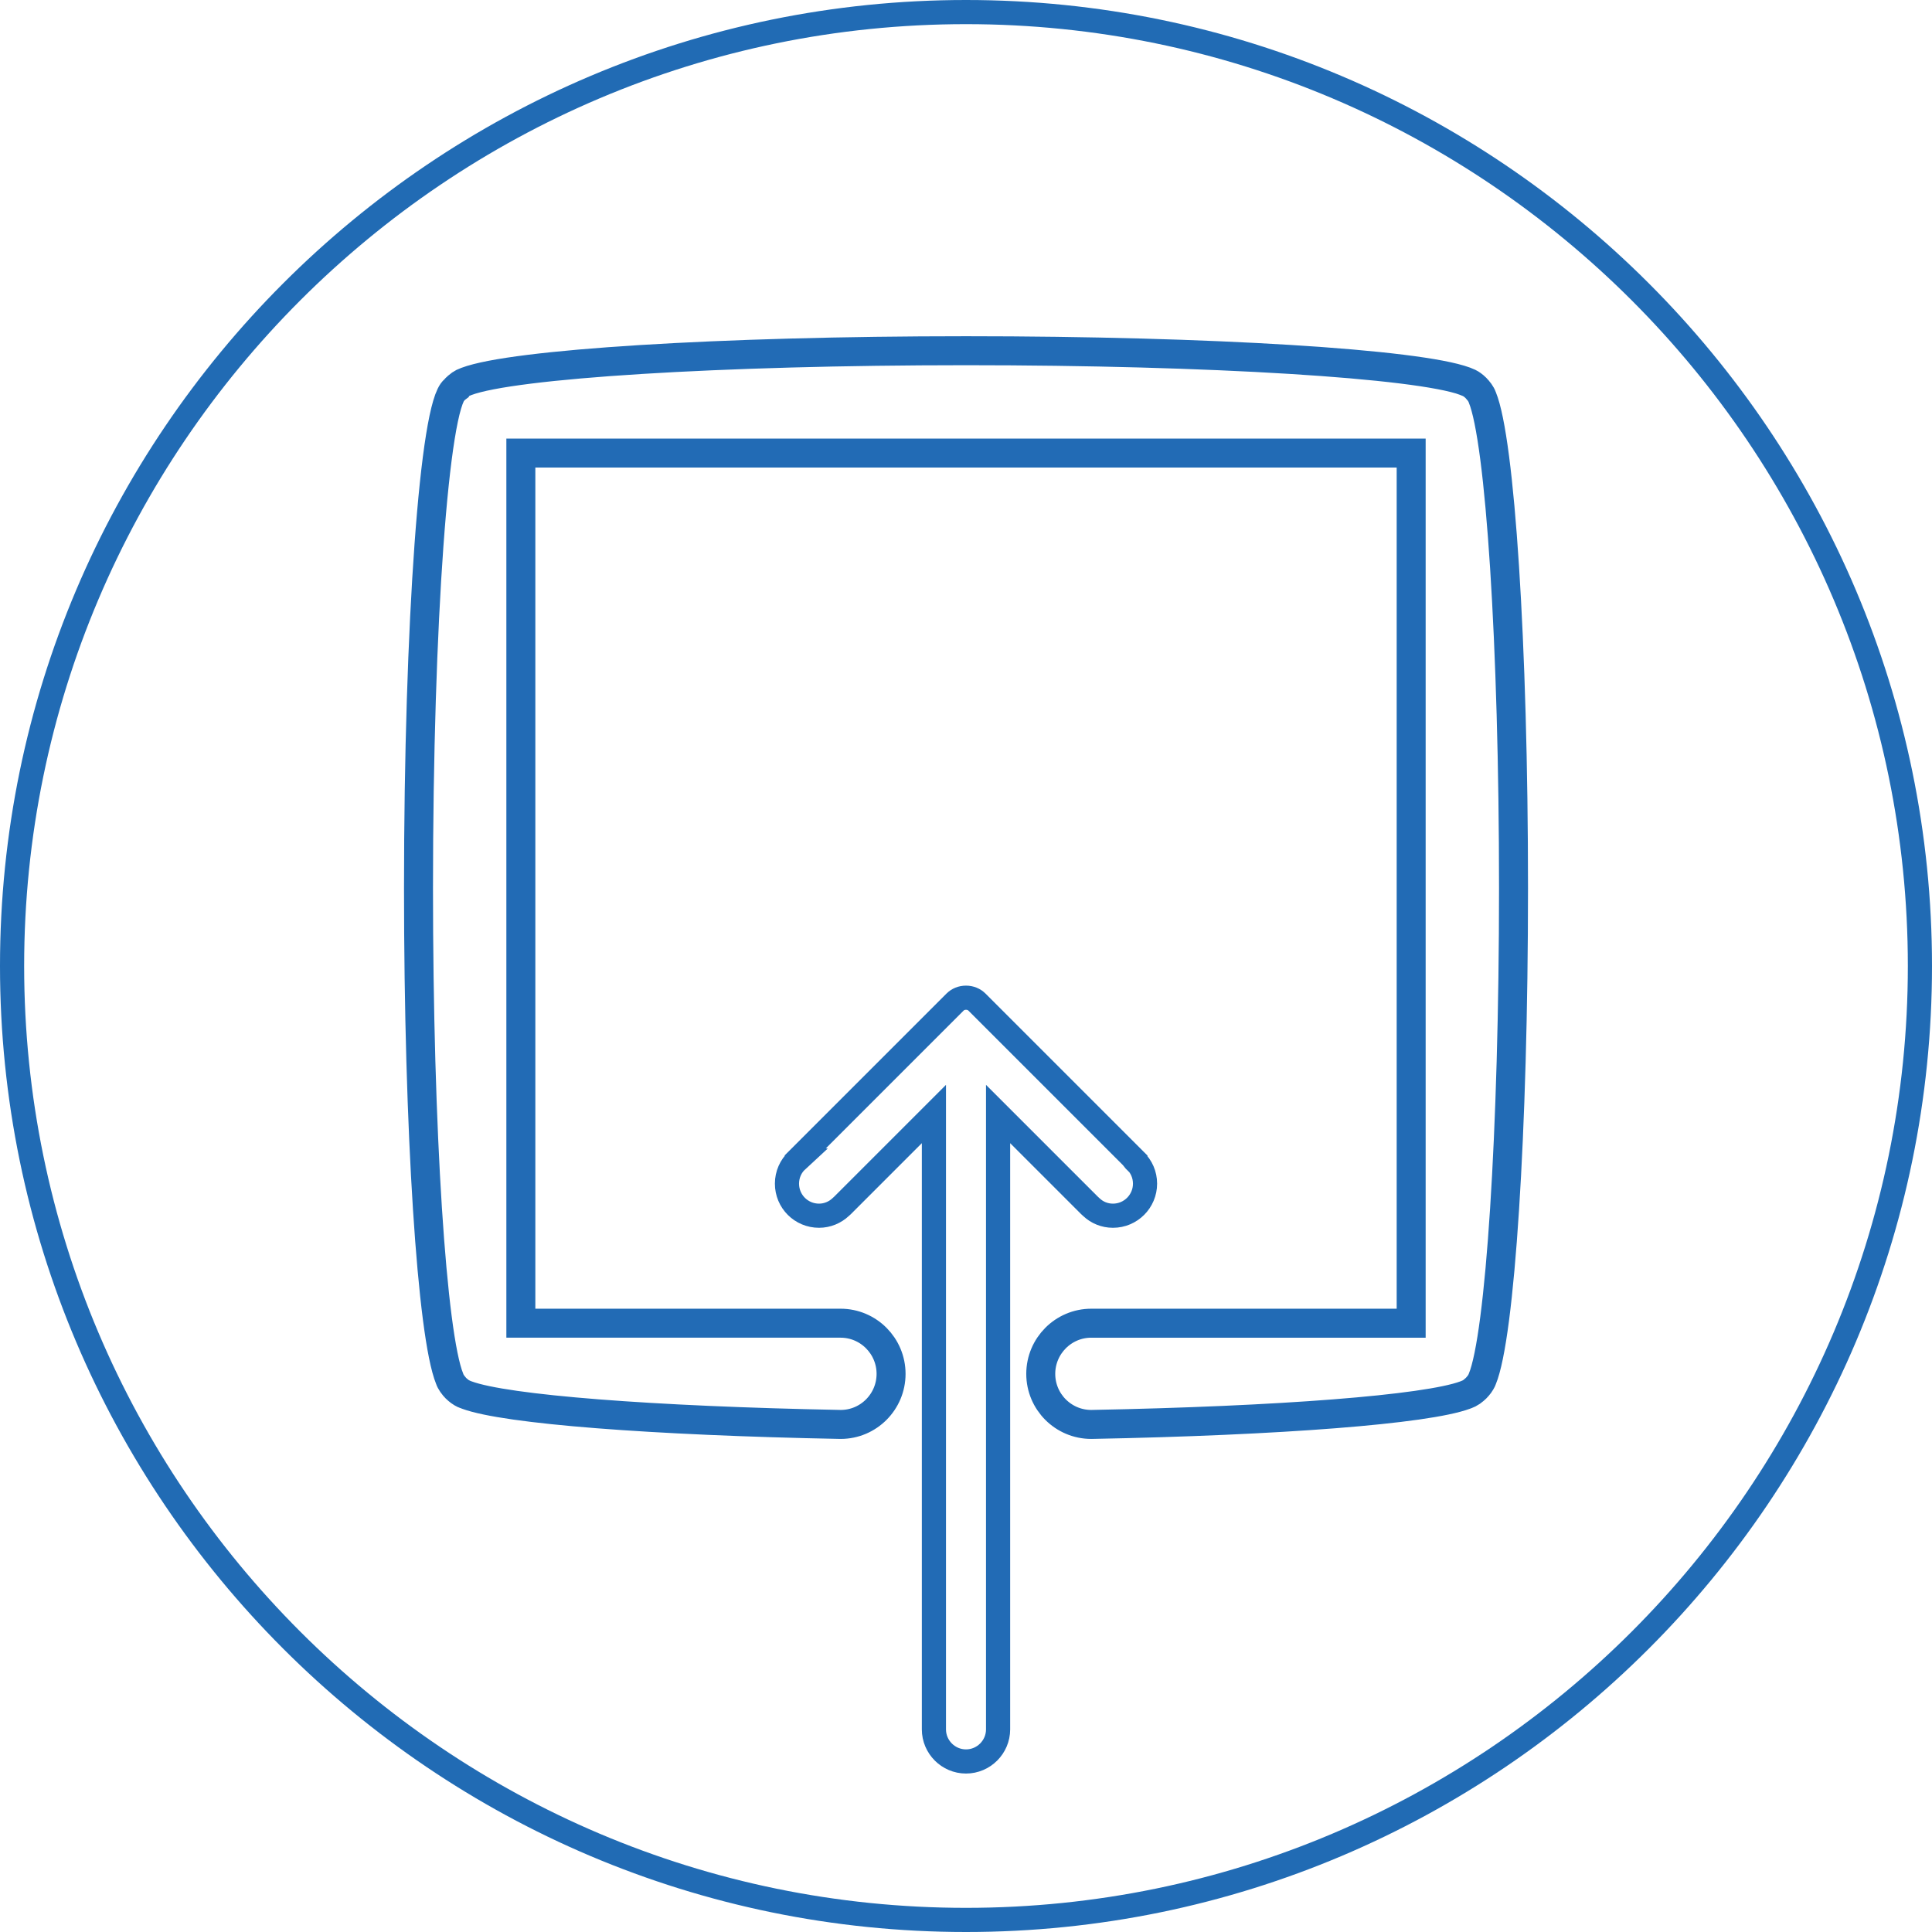 <?xml version="1.0" encoding="utf-8"?>
<!-- Generator: Adobe Illustrator 15.1.0, SVG Export Plug-In  -->
<!DOCTYPE svg PUBLIC "-//W3C//DTD SVG 1.1//EN" "http://www.w3.org/Graphics/SVG/1.1/DTD/svg11.dtd">
<svg version="1.1"
	 xmlns="http://www.w3.org/2000/svg" xmlns:xlink="http://www.w3.org/1999/xlink" xmlns:a="http://ns.adobe.com/AdobeSVGViewerExtensions/3.0/"
	 x="0px" y="0px" width="400px" height="400px" viewBox="0 0 400 400" enable-background="new 0 0 400 400" xml:space="preserve">
<defs>
</defs>
<path fill="#216BB4" d="M200,400C89.72,400,0,310.28,0,200S89.72,0,200,0c110.28,0,200,89.72,200,200S310.281,400,200,400z M200,5
	C92.477,5,5,92.477,5,200s87.477,195,195,195s195-87.477,195-195S307.524,5,200,5z"/>
<path fill="none" stroke="#226BB5" stroke-width="6" stroke-miterlimit="10" d="M313.358,183.884c0,50.65-2.789,92.78-6.47,101.64
	c-0.04,0.13-0.1,0.25-0.17,0.38c-0.05,0.101-0.1,0.19-0.16,0.29c-0.16,0.28-0.37,0.57-0.62,0.851c0,0.01-0.01,0.01-0.01,0.01
	c-0.1,0.12-0.21,0.24-0.33,0.36c-0.109,0.109-0.229,0.22-0.35,0.319c0,0-0.01,0.021-0.021,0.021c-0.34,0.3-0.699,0.55-1.05,0.729
	c-0.2,0.09-0.43,0.19-0.67,0.29c-0.06,0.03-0.12,0.05-0.17,0.061c-8.05,2.979-38.4,5.34-77.4,6.08c-5.779,0-10.46-4.69-10.46-10.471
	c0-5.77,4.681-10.489,10.46-10.489h66.23V93.804h-184.33v180.15h66.19c5.78,0,10.46,4.72,10.46,10.489
	c0,5.78-4.681,10.471-10.43,10.471c-0.03,0-0.03,0-0.03,0c-38.99-0.74-69.3-3.101-77.36-6.08c-0.07-0.021-0.15-0.04-0.22-0.08
	c-0.12-0.05-0.24-0.101-0.36-0.15c-0.07-0.01-0.15-0.05-0.22-0.1c-0.09-0.04-0.19-0.101-0.28-0.15c-0.27-0.16-0.55-0.37-0.82-0.6
	c-0.01,0-0.01-0.01-0.02-0.021c-0.12-0.1-0.24-0.21-0.35-0.319c-0.12-0.12-0.23-0.24-0.34-0.37c0,0-0.01,0-0.01-0.01
	c-0.3-0.351-0.55-0.721-0.74-1.08c-0.09-0.17-0.17-0.341-0.22-0.511c-3.66-9.05-6.44-51.069-6.44-101.56
	c0-55.01,3.3-99.97,7.43-103.17c0-0.01,0.01-0.01,0.01-0.01c0.1-0.12,0.21-0.24,0.33-0.36c0.11-0.11,0.22-0.22,0.34-0.31
	c0.01-0.01,0.02-0.02,0.03-0.03c0.34-0.3,0.7-0.54,1.06-0.73c0.21-0.1,0.45-0.2,0.72-0.3c9.6-3.63,52.25-6.36,103.43-6.36
	c50.979,0,93.479,2.7,103.31,6.31c0.011,0,0.021,0,0.03,0.01c0.34,0.13,0.64,0.26,0.9,0.38c0.069,0.03,0.149,0.08,0.229,0.13
	c0.24,0.15,0.49,0.33,0.72,0.52c0.141,0.12,0.28,0.25,0.41,0.38c0.12,0.12,0.24,0.24,0.34,0.37c0.011,0.01,0.021,0.02,0.021,0.03
	c0.28,0.32,0.51,0.64,0.689,0.97c0.101,0.19,0.19,0.37,0.25,0.55C310.569,91.164,313.358,133.273,313.358,183.884z"/>
<path fill="none" stroke="#226BB5" stroke-width="5" stroke-miterlimit="10" d="M237.067,245.058c0,3.652-2.958,6.643-6.643,6.643
	c-1.726,0-3.289-0.664-4.449-1.76l-0.436-0.4l-18.896-18.896V358.05c0,3.652-2.989,6.643-6.643,6.643s-6.643-2.99-6.643-6.643
	V230.644l-18.932,18.934l-0.364,0.33c-1.163,1.096-2.758,1.793-4.484,1.793c-3.687,0-6.643-2.955-6.643-6.643
	c0-1.893,0.798-3.619,2.059-4.781c-0.031,0-0.031-0.035-0.031-0.035l32.747-32.748c0.599-0.598,1.395-0.928,2.291-0.928
	s1.692,0.33,2.292,0.928l4.351,4.352l28.432,28.432c0,0,0,0.033-0.035,0.033c-0.134-0.133-0.298-0.299-0.464-0.398
	c0.133,0.166,0.299,0.299,0.432,0.432l0.032-0.033C236.301,241.503,237.067,243.2,237.067,245.058z"/>
</svg>
